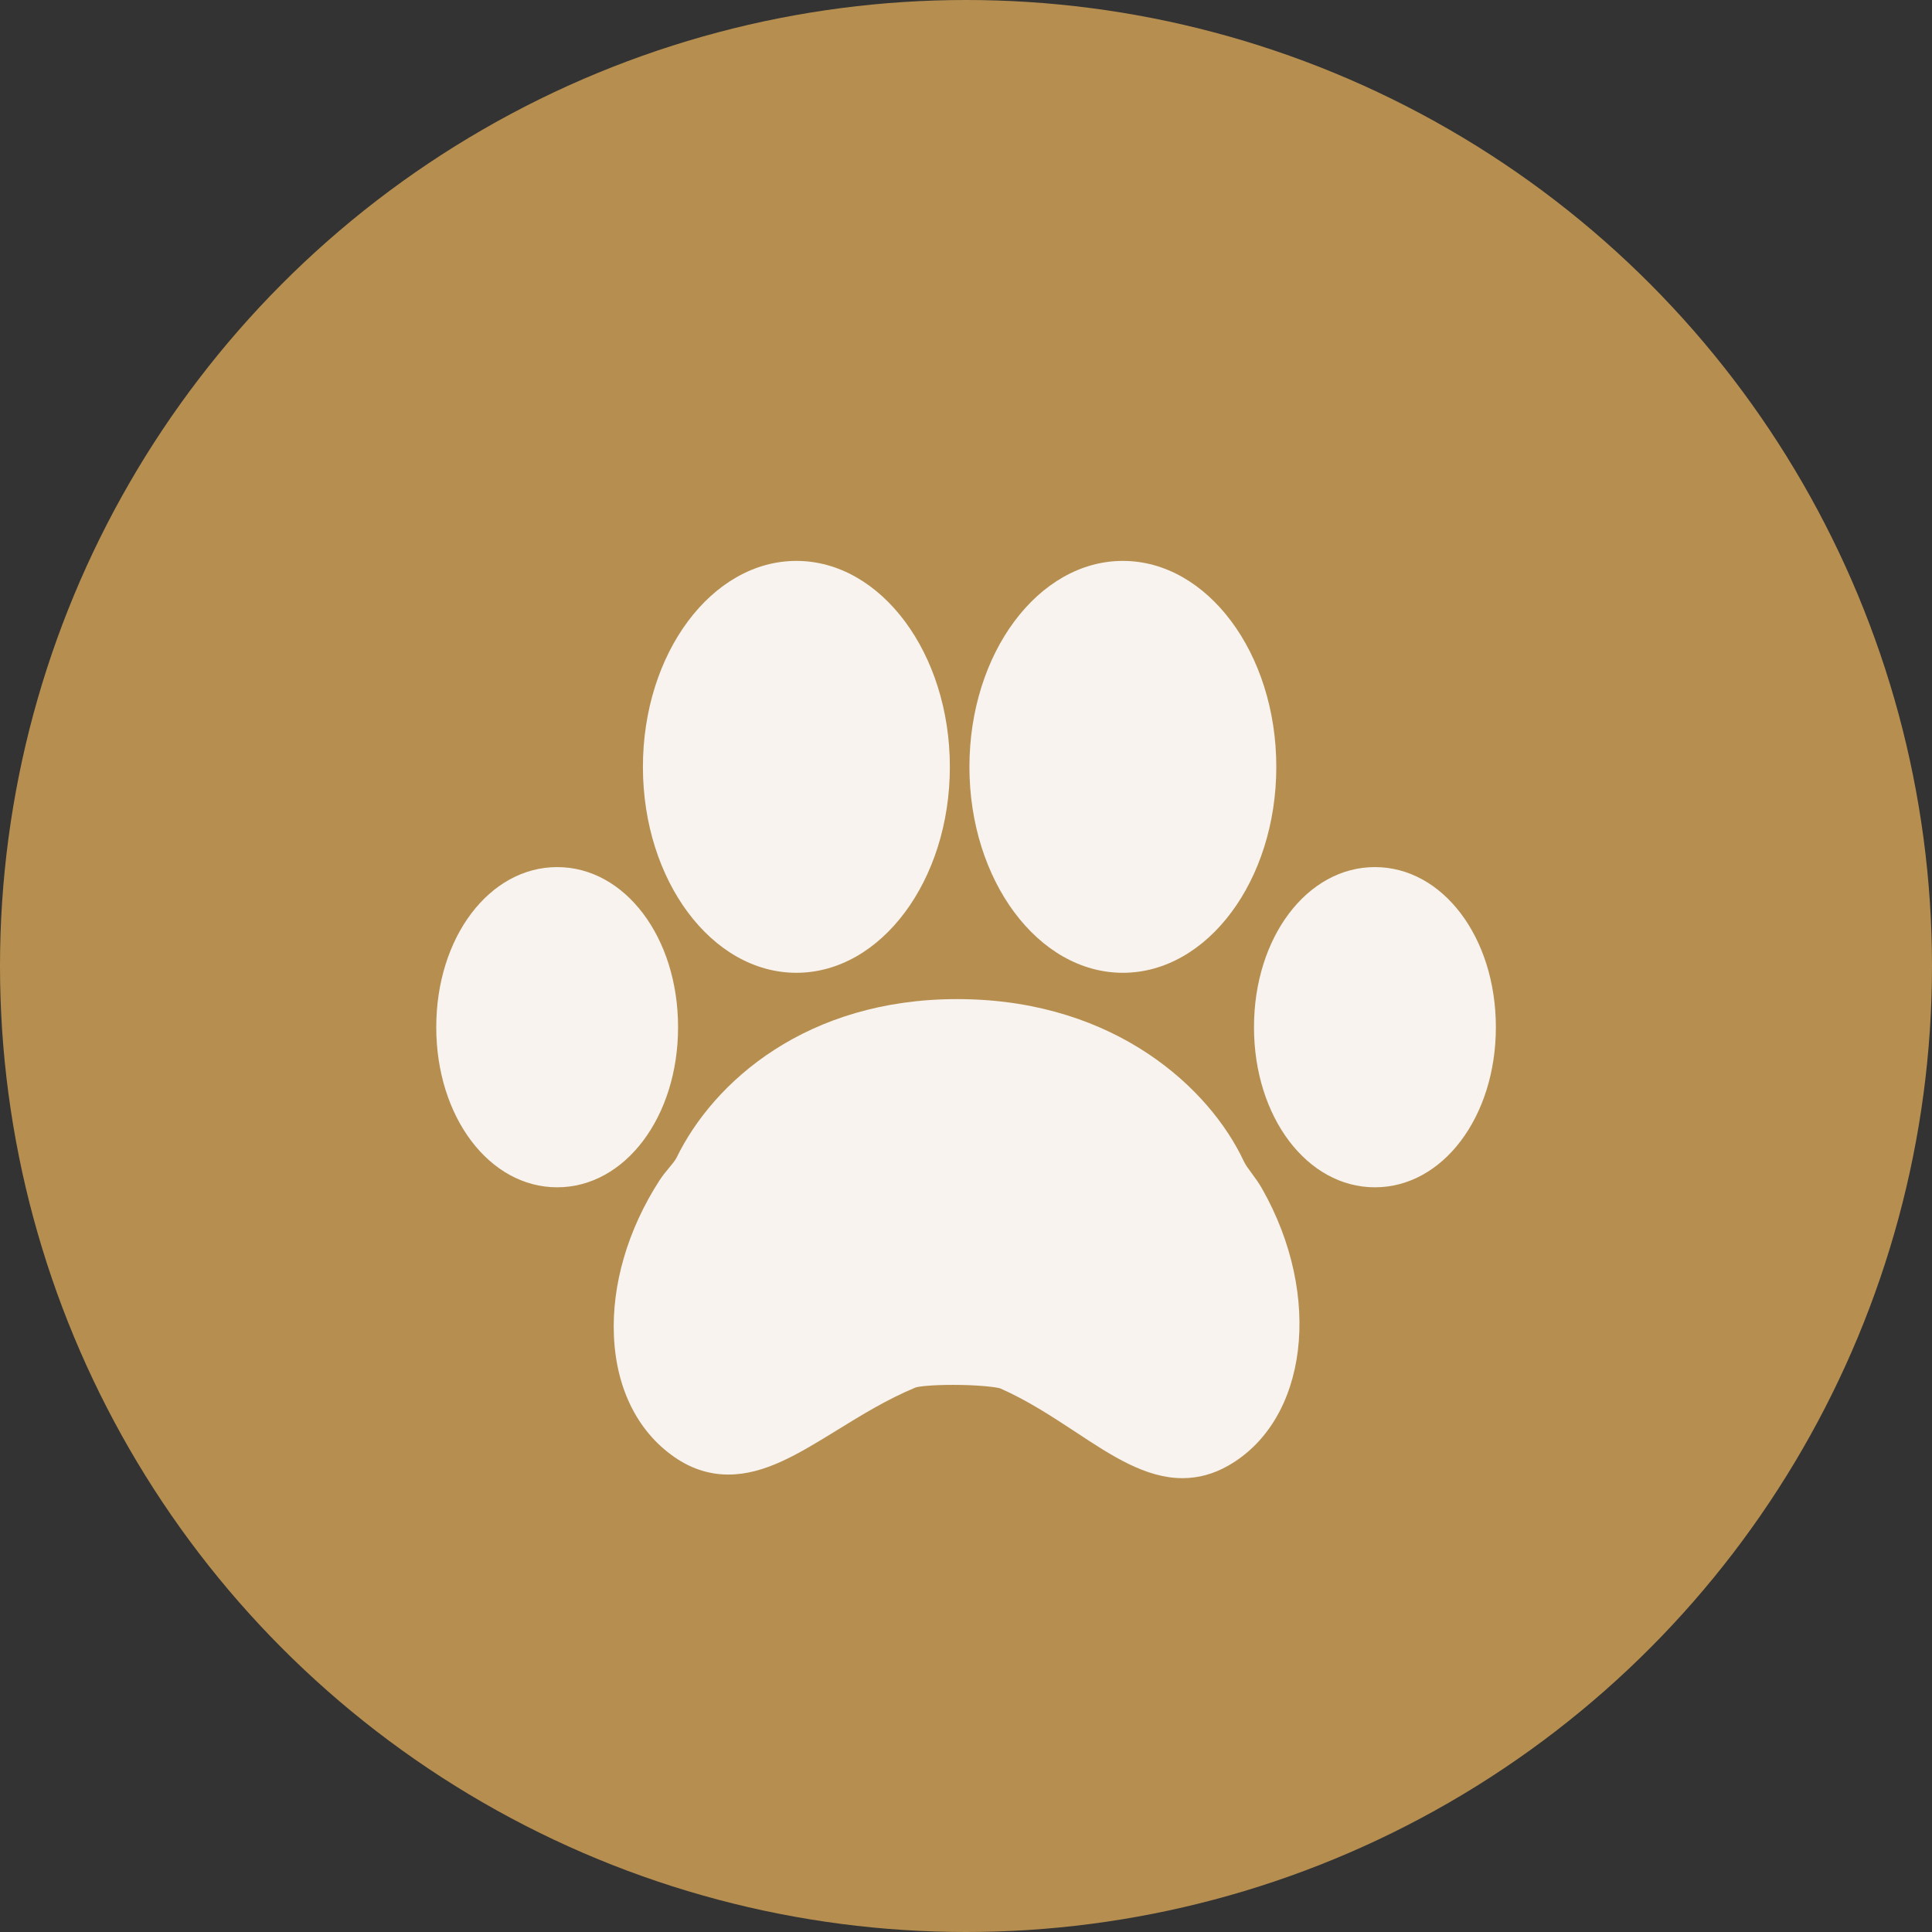 <?xml version="1.0" encoding="UTF-8"?> <svg xmlns="http://www.w3.org/2000/svg" width="31" height="31" viewBox="0 0 31 31" fill="none"><rect x="0" y="0" width="31" height="31" fill="#333333" stroke="none"/> <circle cx="15.5" cy="15.5" r="15.5" fill="#B68F50"></circle> <path d="M12.778 15.609C14.136 15.609 15.241 14.127 15.241 12.305C15.241 10.483 14.136 9 12.778 9C11.421 9 10.316 10.483 10.316 12.305C10.316 14.127 11.421 15.609 12.778 15.609Z" fill="#F8F3EE"></path> <path d="M20.083 18.824C20.032 18.755 19.984 18.69 19.958 18.634C19.407 17.456 17.898 16.066 15.453 16.032L15.359 16.031C12.951 16.031 11.453 17.347 10.854 18.579C10.833 18.621 10.788 18.676 10.739 18.734C10.682 18.802 10.626 18.871 10.578 18.946C10.071 19.734 9.813 20.621 9.851 21.443C9.891 22.316 10.257 23.017 10.879 23.418C11.13 23.579 11.402 23.66 11.686 23.66C12.273 23.66 12.81 23.33 13.432 22.947C13.828 22.703 14.237 22.451 14.691 22.263C14.742 22.246 14.951 22.221 15.292 22.221C15.697 22.221 15.989 22.257 16.051 22.278C16.494 22.474 16.883 22.731 17.26 22.978C17.837 23.359 18.382 23.718 18.974 23.718C19.227 23.718 19.473 23.651 19.705 23.519C20.986 22.792 21.23 20.796 20.249 19.07C20.2 18.984 20.142 18.903 20.083 18.824Z" fill="#F8F3EE"></path> <path d="M18.017 15.609C19.374 15.609 20.479 14.127 20.479 12.305C20.479 10.483 19.374 9 18.017 9C16.659 9 15.555 10.483 15.555 12.305C15.555 14.127 16.659 15.609 18.017 15.609Z" fill="#F8F3EE"></path> <path d="M22.061 13.913C20.973 13.913 20.121 15.041 20.121 16.482C20.121 17.922 20.973 19.051 22.061 19.051C23.149 19.051 24.002 17.922 24.002 16.482C24.002 15.041 23.149 13.913 22.061 13.913Z" fill="#F8F3EE"></path> <path d="M10.88 16.482C10.88 15.041 10.028 13.913 8.94 13.913C7.852 13.913 7 15.041 7 16.482C7 17.922 7.852 19.051 8.94 19.051C10.028 19.051 10.88 17.922 10.88 16.482Z" fill="#F8F3EE"></path> </svg> 